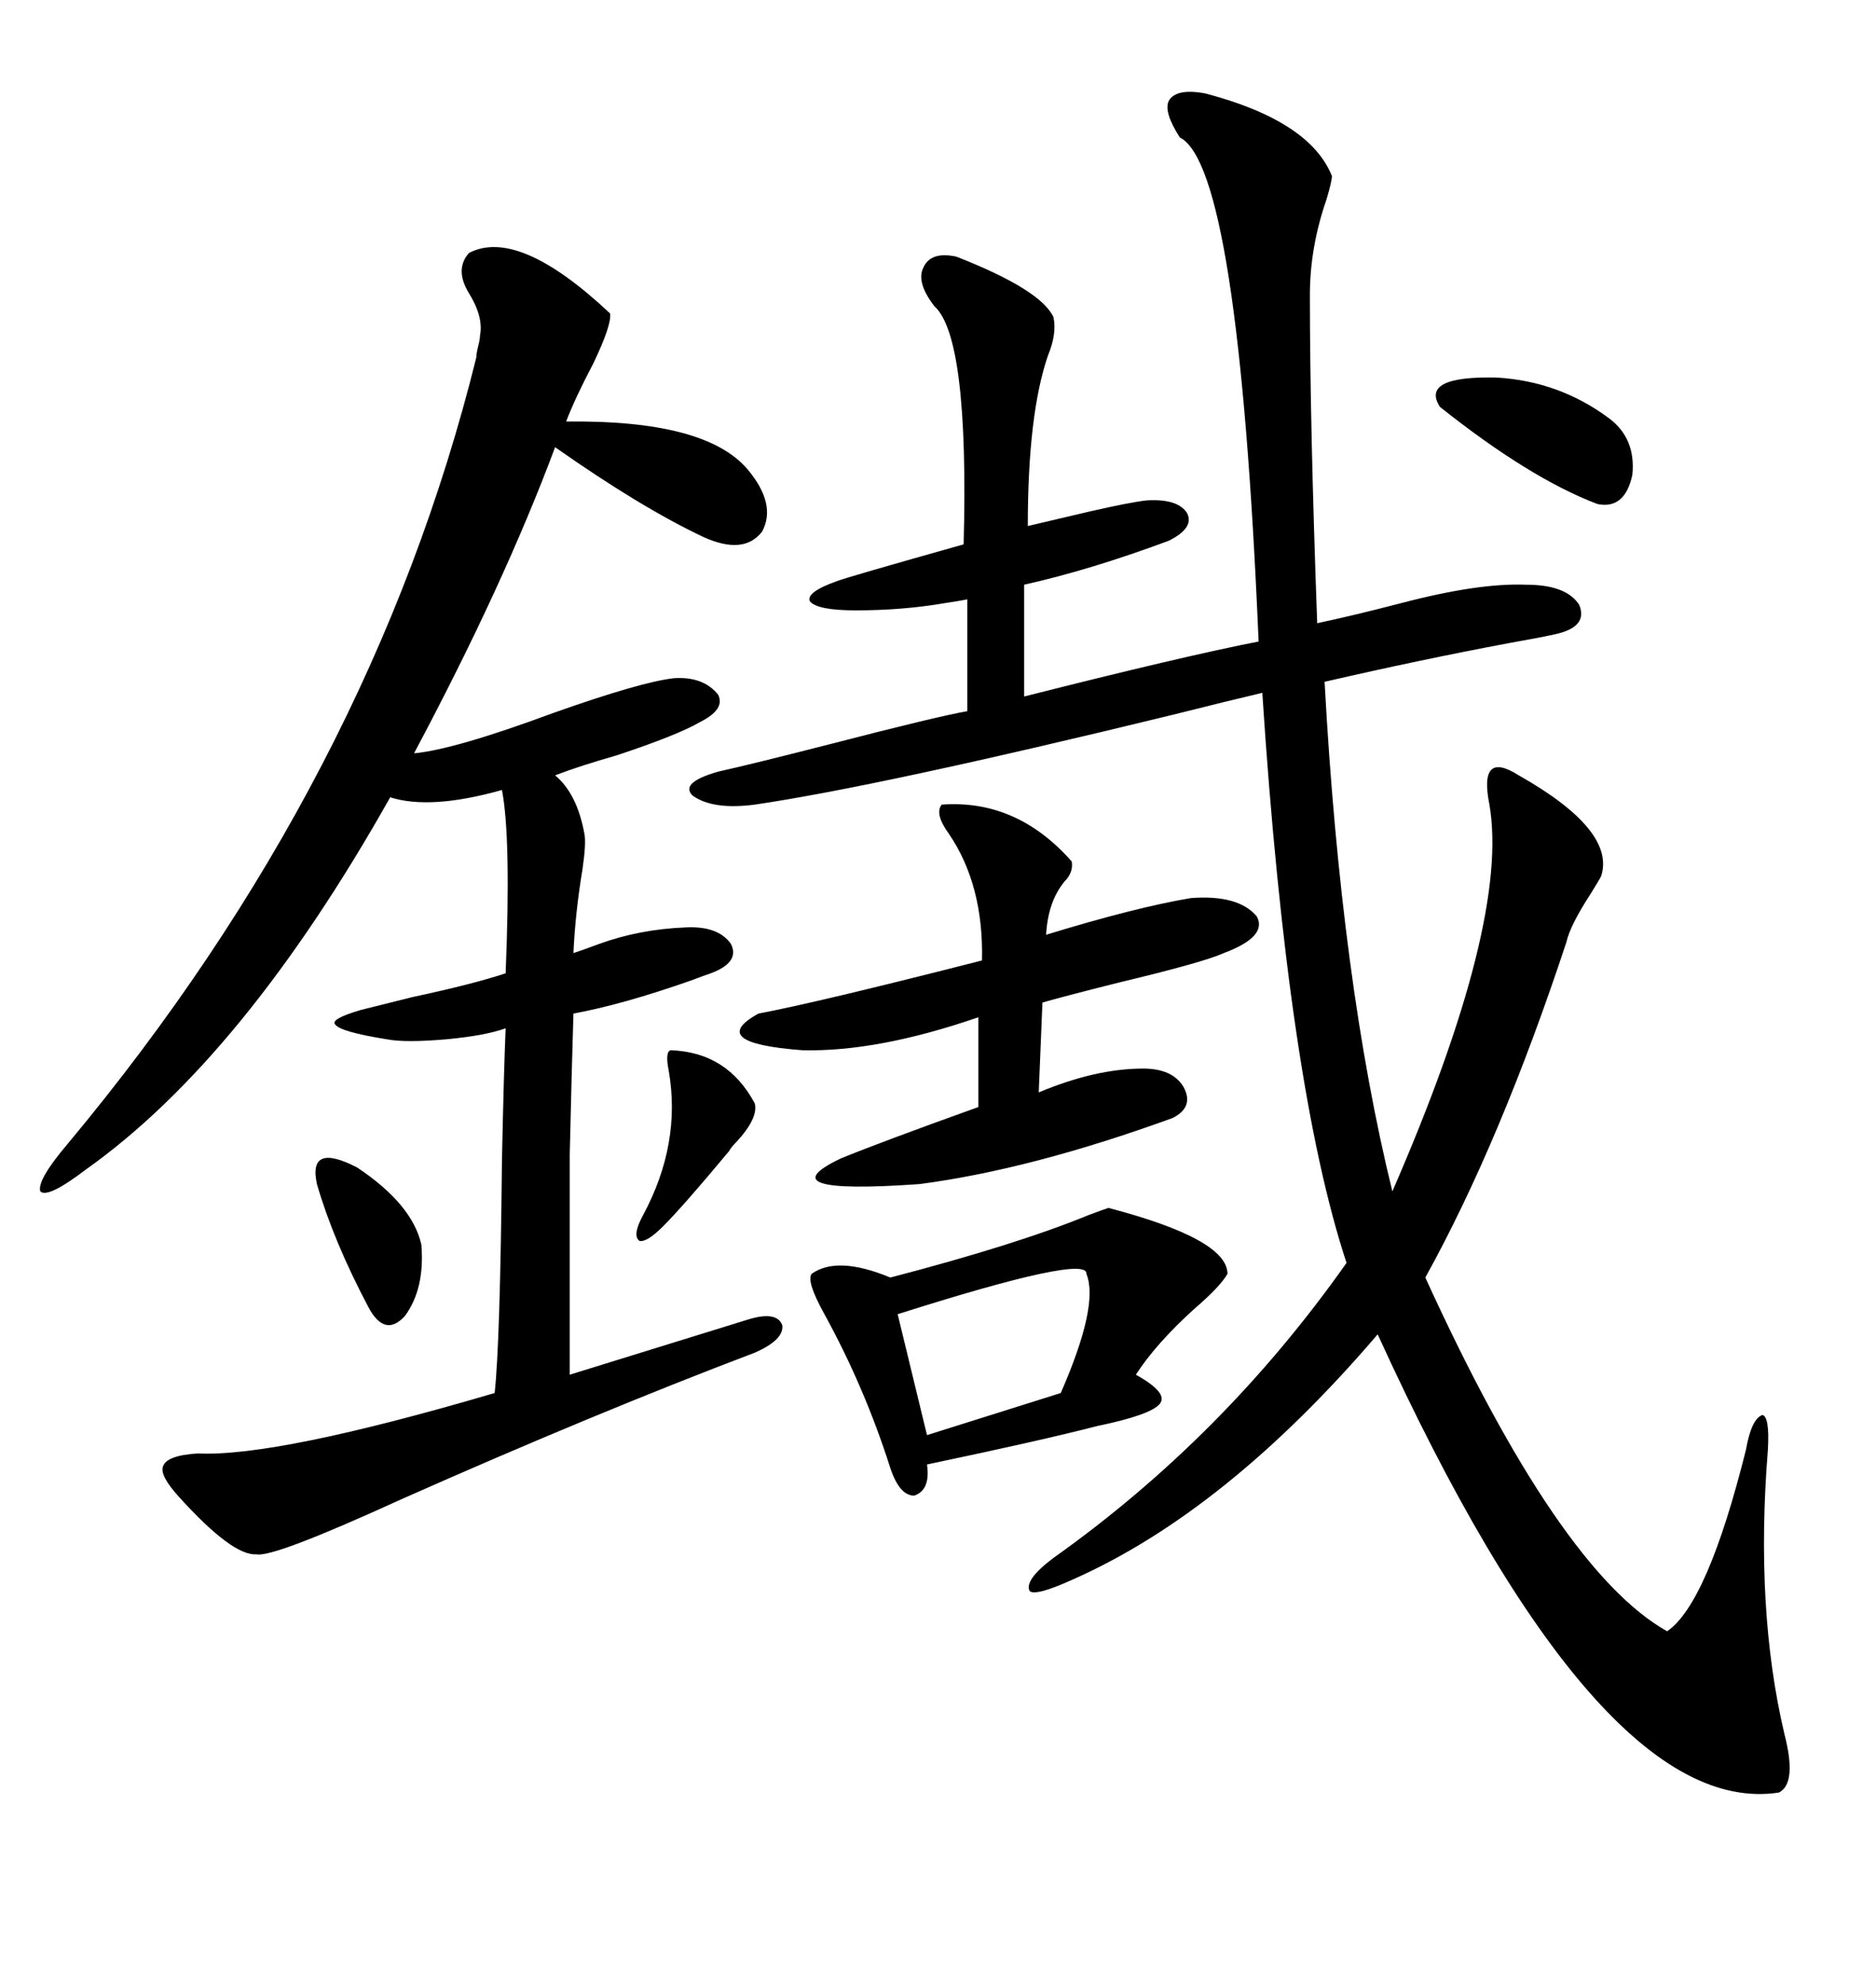 <svg xmlns="http://www.w3.org/2000/svg" xmlns:xlink="http://www.w3.org/1999/xlink" width="300" height="317.285"><path d="M192.77 14.94L192.77 14.94Q209.47 19.34 212.99 28.13L212.99 28.13Q212.99 29.00 212.11 31.93L212.11 31.93Q209.47 39.55 209.47 47.17L209.47 47.17Q209.47 67.68 210.64 99.61L210.64 99.61Q216.21 98.44 224.12 96.39L224.12 96.39Q236.43 93.16 244.04 93.46L244.04 93.46Q250.49 93.46 252.54 96.68L252.54 96.68Q254.00 100.20 248.73 101.37L248.73 101.37Q246.09 101.95 241.11 102.83L241.11 102.83Q227.05 105.47 211.82 108.98L211.82 108.98Q214.45 157.03 222.66 190.43L222.66 190.43Q241.41 147.36 238.18 128.61L238.18 128.61Q237.30 124.22 238.48 123.05L238.48 123.05Q239.65 121.88 242.87 123.93L242.87 123.93Q258.40 132.71 256.05 140.04L256.05 140.04Q255.76 140.63 254.30 142.97L254.30 142.97Q251.07 147.95 250.49 150.59L250.49 150.59Q239.94 182.52 227.93 204.20L227.93 204.20Q249.32 251.07 266.60 260.74L266.60 260.74Q273.05 256.35 279.20 231.74L279.20 231.74Q280.08 226.76 281.84 226.17L281.84 226.17Q283.01 226.46 282.71 231.74L282.71 231.74Q280.66 257.23 285.35 277.15L285.35 277.15Q287.40 285.06 284.47 286.52L284.47 286.52Q255.76 290.92 220.31 213.28L220.31 213.28Q196.00 241.70 171.39 252.54L171.39 252.54Q165.53 255.18 164.65 254.30L164.65 254.30Q163.77 252.54 168.46 249.02L168.46 249.02Q195.70 229.69 215.33 201.86L215.33 201.86Q205.96 173.44 201.86 110.74L201.86 110.74Q196.88 111.91 187.50 114.26L187.50 114.26Q140.63 125.68 120.70 128.61L120.70 128.61Q113.96 129.49 110.74 127.15L110.74 127.15Q108.69 125.10 114.84 123.34L114.84 123.34Q120.12 122.17 132.71 118.95L132.71 118.95Q149.71 114.55 154.69 113.67L154.69 113.67L154.69 95.80Q153.22 96.09 151.17 96.39L151.17 96.39Q144.43 97.56 136.82 97.56L136.82 97.56Q130.66 97.56 129.49 96.09L129.49 96.09Q128.91 94.63 133.89 92.87L133.89 92.87Q135.35 92.29 154.10 87.01L154.10 87.01Q154.98 53.91 149.41 48.93L149.41 48.93Q146.48 45.12 147.66 42.77L147.66 42.77Q148.83 40.14 152.93 41.02L152.93 41.02Q166.41 46.29 168.46 50.68L168.46 50.68Q169.04 53.32 167.58 56.84L167.58 56.84Q164.36 66.21 164.36 84.08L164.36 84.08Q168.16 83.20 174.32 81.74L174.32 81.74Q180.76 80.27 183.40 79.98L183.40 79.98Q188.38 79.69 189.84 82.03L189.84 82.03Q191.02 84.38 186.91 86.43L186.91 86.43Q174.32 91.11 163.77 93.46L163.77 93.46L163.77 111.33Q189.26 104.88 201.27 102.54L201.27 102.54Q198.05 26.66 188.67 21.97L188.67 21.97Q186.04 17.87 186.91 16.11L186.91 16.11Q188.09 14.06 192.77 14.94ZM31.64 232.32L31.64 232.32Q44.24 232.91 79.10 222.66L79.10 222.66Q79.98 214.75 80.27 185.45L80.27 185.45Q80.57 171.09 80.86 164.36L80.86 164.36Q77.64 165.53 71.48 166.11L71.48 166.11Q64.75 166.70 61.82 166.11L61.82 166.11Q54.49 164.94 53.61 163.77L53.61 163.77Q52.73 162.89 57.71 161.43L57.71 161.43Q60.06 160.84 65.92 159.38L65.92 159.38Q75.59 157.32 80.86 155.57L80.86 155.57Q81.74 133.89 80.27 126.27L80.27 126.27Q68.85 129.49 62.40 127.44L62.40 127.44Q38.96 169.04 13.77 186.91L13.77 186.91Q7.62 191.60 6.45 190.43L6.45 190.43Q5.86 188.67 10.84 182.81L10.84 182.81Q59.47 124.51 76.17 57.13L76.17 57.13Q76.17 56.54 76.46 55.37L76.46 55.37Q76.76 54.20 76.76 53.61L76.76 53.61Q77.34 50.68 75 46.88L75 46.88Q72.66 43.07 75 40.43L75 40.43Q82.91 36.33 97.56 50.10L97.56 50.10Q97.85 51.86 94.92 58.01L94.92 58.01Q91.99 63.57 90.53 67.38L90.53 67.38Q112.79 67.09 119.53 75L119.53 75Q124.22 80.57 121.88 84.96L121.88 84.96Q118.95 88.77 112.50 85.84L112.50 85.84Q102.54 81.15 88.77 71.48L88.77 71.48Q80.57 93.46 66.21 120.41L66.21 120.41Q72.66 119.82 88.48 113.96L88.48 113.96Q102.54 108.98 107.81 108.40L107.81 108.40Q112.50 108.11 114.84 111.04L114.84 111.04Q116.02 113.38 111.91 115.43L111.91 115.43Q108.40 117.48 98.73 120.70L98.73 120.70Q92.58 122.46 88.77 123.93L88.77 123.93Q92.29 126.86 93.46 133.30L93.46 133.30Q93.75 134.77 93.16 138.87L93.16 138.87Q91.99 145.90 91.70 152.34L91.70 152.34Q93.46 151.76 95.80 150.88L95.80 150.88Q102.25 148.54 109.57 148.24L109.57 148.24Q114.84 147.95 116.89 150.88L116.89 150.88Q118.36 153.81 113.67 155.57L113.67 155.57Q112.79 155.86 110.45 156.74L110.45 156.74Q99.61 160.55 91.70 162.01L91.70 162.01Q91.41 171.39 91.11 184.57L91.11 184.57Q91.11 190.72 91.11 198.93L91.11 198.93Q91.11 205.66 91.11 219.73L91.11 219.73L119.53 210.94Q124.22 209.47 125.10 211.82L125.10 211.82Q125.39 214.16 120.70 216.21L120.70 216.21Q95.21 225.88 64.16 239.65L64.16 239.65Q43.65 249.02 41.02 248.44L41.02 248.44Q37.21 248.73 28.71 239.36L28.71 239.36Q25.49 235.84 26.07 234.38L26.07 234.38Q26.66 232.62 31.64 232.32ZM148.24 234.08L148.24 234.08Q148.83 238.18 146.19 239.06L146.19 239.06Q143.85 239.06 142.38 234.67L142.38 234.67Q138.28 221.78 131.84 210.06L131.84 210.06Q128.91 204.79 129.79 203.61L129.79 203.61Q133.89 200.68 142.38 204.20L142.38 204.20Q162.60 198.93 174.02 194.24L174.02 194.24Q176.37 193.36 177.25 193.07L177.25 193.07Q196.29 198.05 196.29 203.61L196.29 203.61Q195.12 205.66 191.02 209.18L191.02 209.18Q184.86 214.75 181.64 219.73L181.64 219.73Q186.91 222.66 185.45 224.41L185.45 224.41Q183.98 226.17 175.49 227.93L175.49 227.93Q166.41 230.27 148.24 234.08ZM150.59 128.61L150.59 128.61Q162.60 127.73 171.39 137.70L171.39 137.70Q171.68 139.45 170.21 140.92L170.21 140.92Q167.58 144.14 167.29 149.41L167.29 149.41Q181.64 145.02 190.43 143.55L190.43 143.55Q198.05 142.97 200.98 146.48L200.98 146.48Q202.73 149.71 195.70 152.34L195.70 152.34Q192.48 153.81 179.00 157.03L179.00 157.03Q169.63 159.38 166.70 160.25L166.70 160.25L166.11 174.61Q175.20 170.80 182.81 170.80L182.81 170.80Q187.50 170.80 189.26 173.73L189.26 173.73Q191.02 176.95 187.50 178.71L187.50 178.71Q164.94 186.91 147.07 189.26L147.07 189.26Q122.17 191.02 134.47 185.16L134.47 185.16Q140.92 182.52 156.45 176.95L156.45 176.95L156.45 162.60Q140.33 168.16 128.32 167.87L128.32 167.87Q112.79 166.70 121.29 162.01L121.29 162.01Q130.66 160.25 157.03 153.52L157.03 153.52Q157.32 141.50 151.76 133.30L151.76 133.30Q149.41 130.08 150.59 128.61ZM173.73 203.61L173.73 203.61Q174.02 200.39 143.55 210.06L143.55 210.06L148.24 229.39L169.63 222.66Q175.78 208.59 173.73 203.61ZM257.23 66.80L257.23 66.80Q261.62 70.02 261.04 75.88L261.04 75.88Q259.86 81.45 255.47 80.57L255.47 80.57Q244.63 76.46 230.27 65.04L230.27 65.04Q227.05 60.06 239.36 60.35L239.36 60.35Q249.32 60.94 257.23 66.80ZM50.68 189.26L50.68 189.26Q49.22 182.52 57.13 186.62L57.13 186.62Q65.92 192.48 67.38 198.93L67.38 198.93Q67.97 205.96 64.75 210.35L64.75 210.35Q61.52 213.87 58.89 208.89L58.89 208.89Q53.32 198.34 50.68 189.26ZM107.23 167.87L107.23 167.87Q116.31 168.16 120.70 176.37L120.70 176.37Q121.29 178.71 117.77 182.52L117.77 182.52Q116.89 183.40 116.60 183.98L116.60 183.98Q109.28 192.77 106.05 196.00L106.05 196.00Q103.42 198.63 102.25 198.34L102.25 198.34Q101.07 197.46 102.83 194.24L102.83 194.24Q108.98 182.81 106.93 171.09L106.93 171.09Q106.35 168.16 107.23 167.87Z"/></svg>